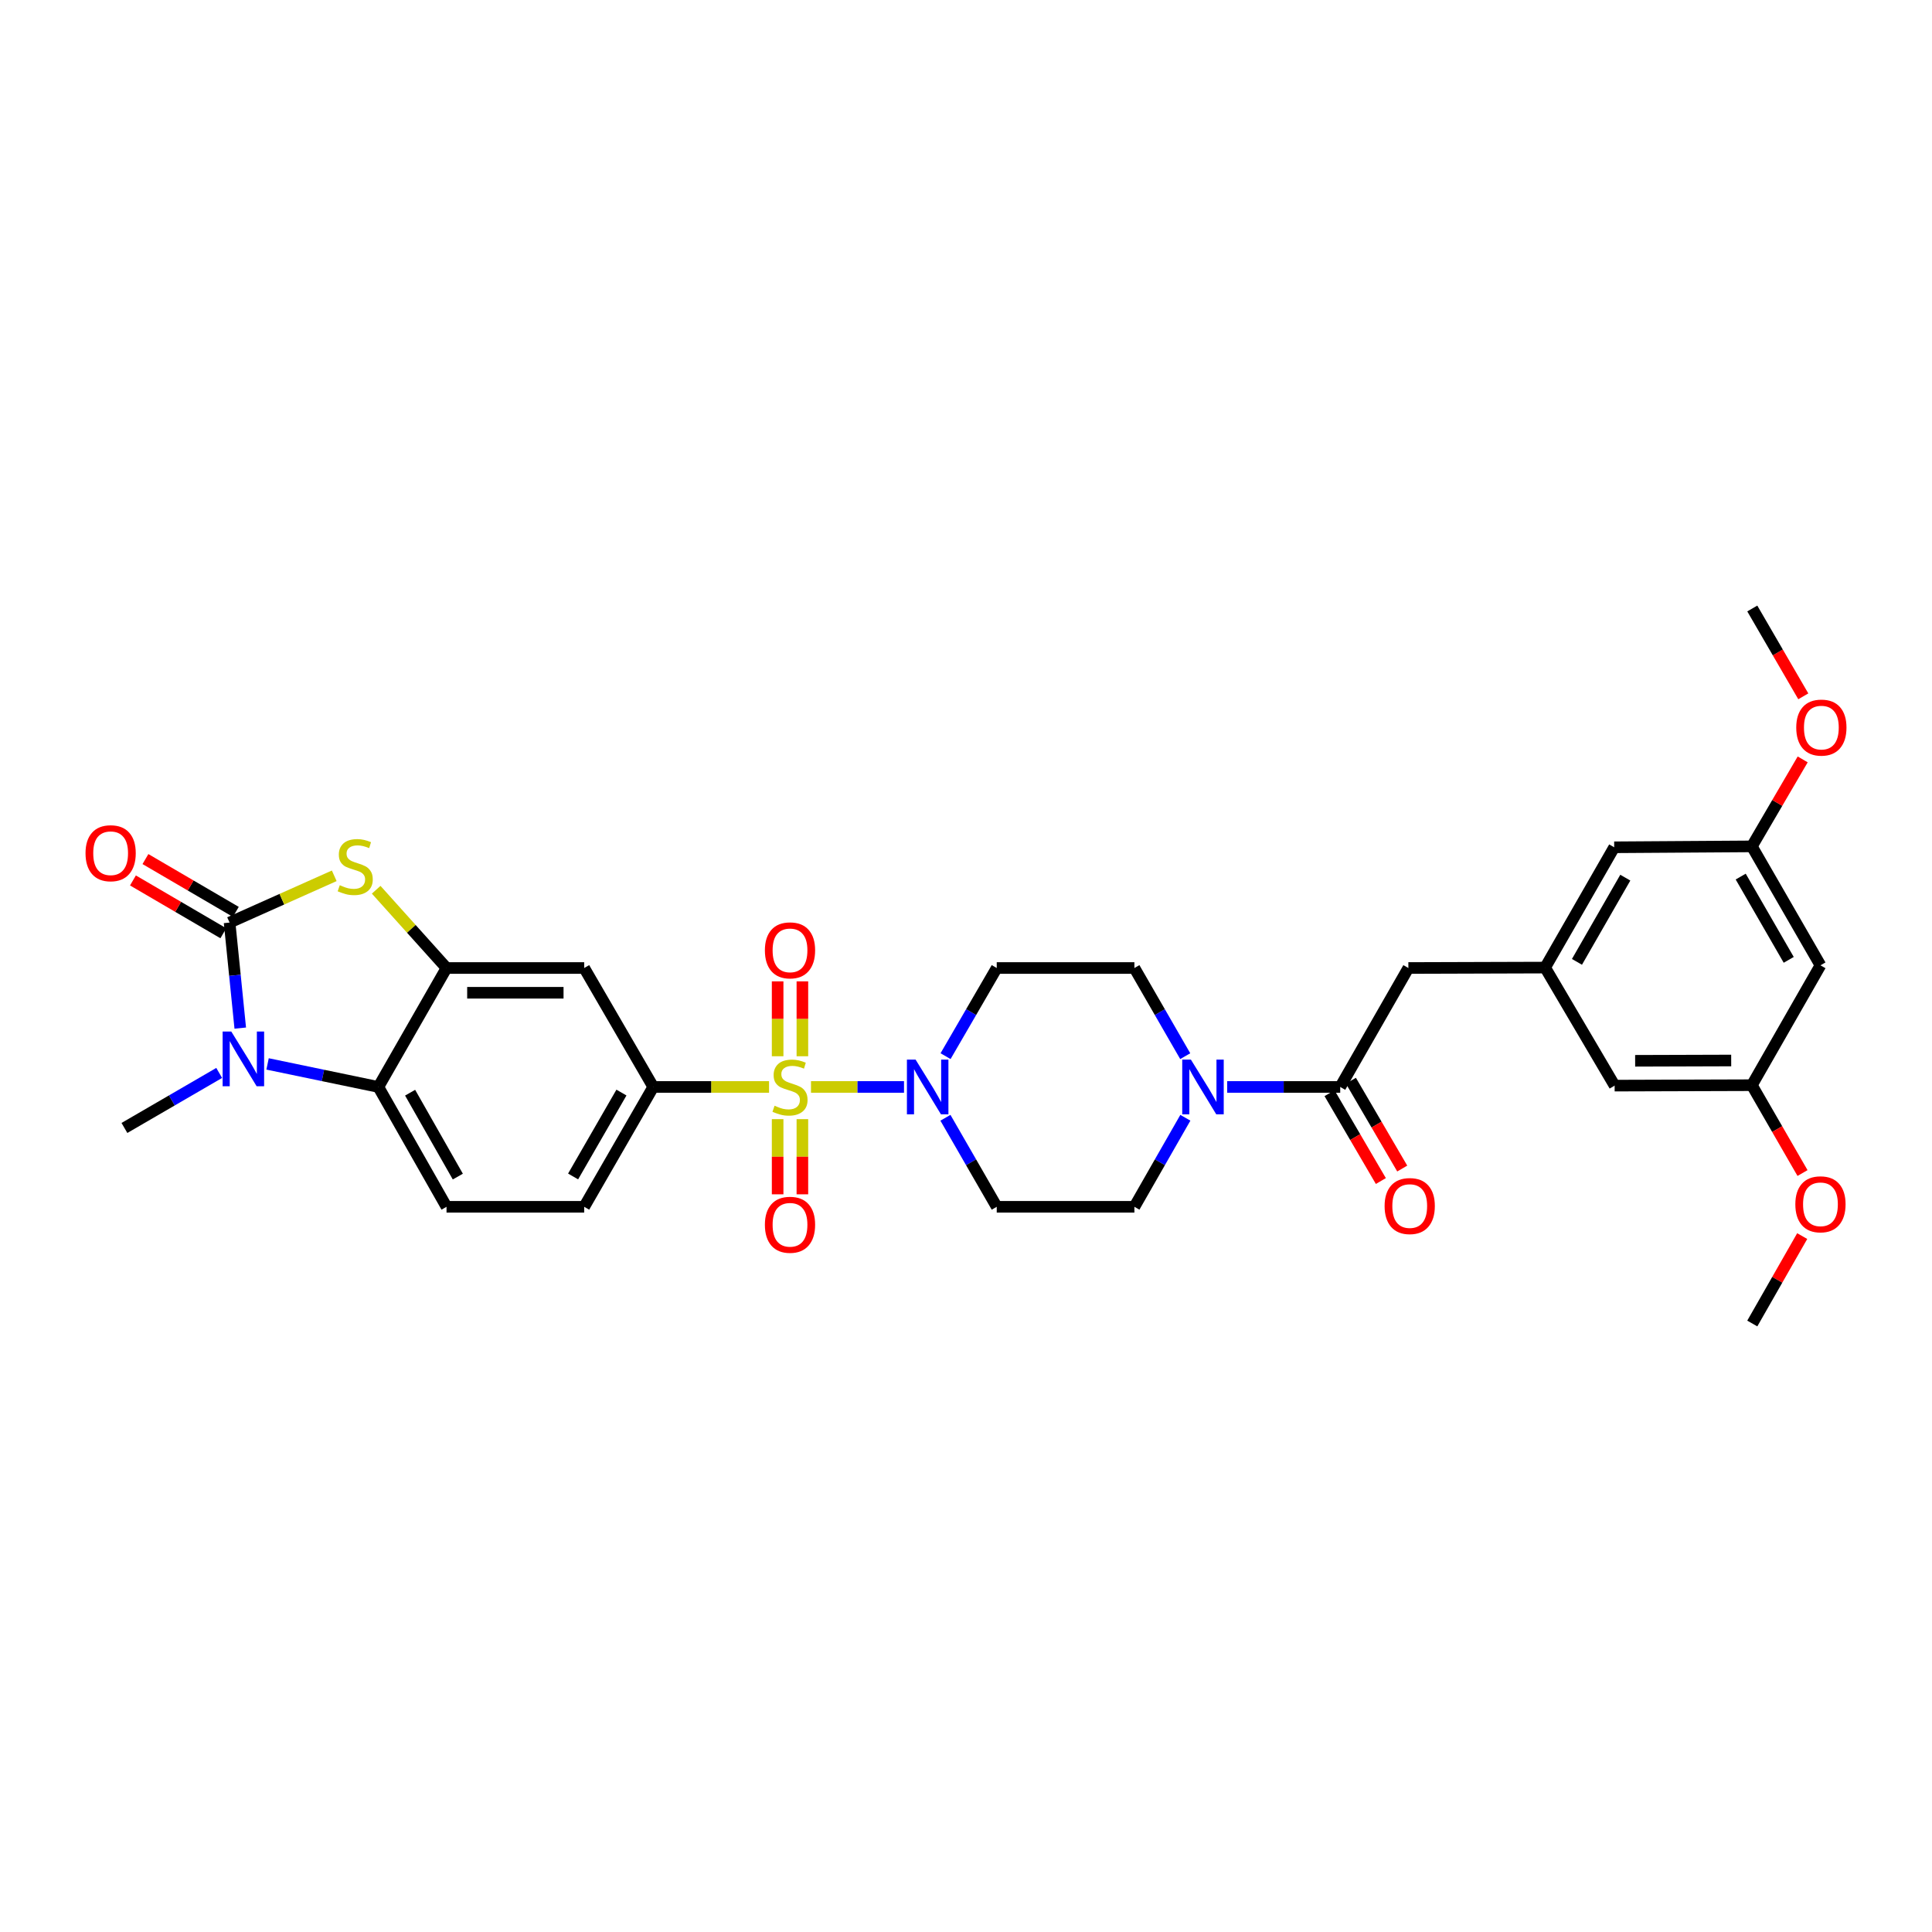<?xml version='1.0' encoding='iso-8859-1'?>
<svg version='1.1' baseProfile='full'
              xmlns='http://www.w3.org/2000/svg'
                      xmlns:rdkit='http://www.rdkit.org/xml'
                      xmlns:xlink='http://www.w3.org/1999/xlink'
                  xml:space='preserve'
width='1000px' height='1000px' viewBox='0 0 1000 1000'>
<!-- END OF HEADER -->
<rect style='opacity:1.0;fill:#FFFFFF;stroke:none' width='1000' height='1000' x='0' y='0'> </rect>
<path class='bond-3' d='M 419.769,562.605 L 443.84,562.605' style='fill:none;fill-rule:evenodd;stroke:#CCCC00;stroke-width:6px;stroke-linecap:butt;stroke-linejoin:miter;stroke-opacity:1' />
<path class='bond-3' d='M 443.84,562.605 L 467.912,562.605' style='fill:none;fill-rule:evenodd;stroke:#0000FF;stroke-width:6px;stroke-linecap:butt;stroke-linejoin:miter;stroke-opacity:1' />
<path class='bond-6' d='M 398.058,562.605 L 368.091,562.605' style='fill:none;fill-rule:evenodd;stroke:#CCCC00;stroke-width:6px;stroke-linecap:butt;stroke-linejoin:miter;stroke-opacity:1' />
<path class='bond-6' d='M 368.091,562.605 L 338.123,562.605' style='fill:none;fill-rule:evenodd;stroke:#000000;stroke-width:6px;stroke-linecap:butt;stroke-linejoin:miter;stroke-opacity:1' />
<path class='bond-10' d='M 402.501,579.267 L 402.501,598.72' style='fill:none;fill-rule:evenodd;stroke:#CCCC00;stroke-width:6px;stroke-linecap:butt;stroke-linejoin:miter;stroke-opacity:1' />
<path class='bond-10' d='M 402.501,598.72 L 402.501,618.174' style='fill:none;fill-rule:evenodd;stroke:#FF0000;stroke-width:6px;stroke-linecap:butt;stroke-linejoin:miter;stroke-opacity:1' />
<path class='bond-10' d='M 415.314,579.267 L 415.314,598.72' style='fill:none;fill-rule:evenodd;stroke:#CCCC00;stroke-width:6px;stroke-linecap:butt;stroke-linejoin:miter;stroke-opacity:1' />
<path class='bond-10' d='M 415.314,598.72 L 415.314,618.174' style='fill:none;fill-rule:evenodd;stroke:#FF0000;stroke-width:6px;stroke-linecap:butt;stroke-linejoin:miter;stroke-opacity:1' />
<path class='bond-11' d='M 415.314,546.716 L 415.314,527.335' style='fill:none;fill-rule:evenodd;stroke:#CCCC00;stroke-width:6px;stroke-linecap:butt;stroke-linejoin:miter;stroke-opacity:1' />
<path class='bond-11' d='M 415.314,527.335 L 415.314,507.953' style='fill:none;fill-rule:evenodd;stroke:#FF0000;stroke-width:6px;stroke-linecap:butt;stroke-linejoin:miter;stroke-opacity:1' />
<path class='bond-11' d='M 402.501,546.716 L 402.501,527.335' style='fill:none;fill-rule:evenodd;stroke:#CCCC00;stroke-width:6px;stroke-linecap:butt;stroke-linejoin:miter;stroke-opacity:1' />
<path class='bond-11' d='M 402.501,527.335 L 402.501,507.953' style='fill:none;fill-rule:evenodd;stroke:#FF0000;stroke-width:6px;stroke-linecap:butt;stroke-linejoin:miter;stroke-opacity:1' />
<path class='bond-0' d='M 118.831,477.521 L 145.917,465.418' style='fill:none;fill-rule:evenodd;stroke:#000000;stroke-width:6px;stroke-linecap:butt;stroke-linejoin:miter;stroke-opacity:1' />
<path class='bond-0' d='M 145.917,465.418 L 173.003,453.316' style='fill:none;fill-rule:evenodd;stroke:#CCCC00;stroke-width:6px;stroke-linecap:butt;stroke-linejoin:miter;stroke-opacity:1' />
<path class='bond-17' d='M 122.063,471.989 L 98.671,458.32' style='fill:none;fill-rule:evenodd;stroke:#000000;stroke-width:6px;stroke-linecap:butt;stroke-linejoin:miter;stroke-opacity:1' />
<path class='bond-17' d='M 98.671,458.32 L 75.28,444.652' style='fill:none;fill-rule:evenodd;stroke:#FF0000;stroke-width:6px;stroke-linecap:butt;stroke-linejoin:miter;stroke-opacity:1' />
<path class='bond-17' d='M 115.599,483.052 L 92.207,469.383' style='fill:none;fill-rule:evenodd;stroke:#000000;stroke-width:6px;stroke-linecap:butt;stroke-linejoin:miter;stroke-opacity:1' />
<path class='bond-17' d='M 92.207,469.383 L 68.815,455.714' style='fill:none;fill-rule:evenodd;stroke:#FF0000;stroke-width:6px;stroke-linecap:butt;stroke-linejoin:miter;stroke-opacity:1' />
<path class='bond-34' d='M 118.831,477.521 L 121.595,504.832' style='fill:none;fill-rule:evenodd;stroke:#000000;stroke-width:6px;stroke-linecap:butt;stroke-linejoin:miter;stroke-opacity:1' />
<path class='bond-34' d='M 121.595,504.832 L 124.358,532.144' style='fill:none;fill-rule:evenodd;stroke:#0000FF;stroke-width:6px;stroke-linecap:butt;stroke-linejoin:miter;stroke-opacity:1' />
<path class='bond-1' d='M 138.495,550.681 L 167.169,556.643' style='fill:none;fill-rule:evenodd;stroke:#0000FF;stroke-width:6px;stroke-linecap:butt;stroke-linejoin:miter;stroke-opacity:1' />
<path class='bond-1' d='M 167.169,556.643 L 195.843,562.605' style='fill:none;fill-rule:evenodd;stroke:#000000;stroke-width:6px;stroke-linecap:butt;stroke-linejoin:miter;stroke-opacity:1' />
<path class='bond-27' d='M 113.451,555.348 L 88.928,569.59' style='fill:none;fill-rule:evenodd;stroke:#0000FF;stroke-width:6px;stroke-linecap:butt;stroke-linejoin:miter;stroke-opacity:1' />
<path class='bond-27' d='M 88.928,569.59 L 64.405,583.832' style='fill:none;fill-rule:evenodd;stroke:#000000;stroke-width:6px;stroke-linecap:butt;stroke-linejoin:miter;stroke-opacity:1' />
<path class='bond-2' d='M 194.711,460.532 L 212.916,480.785' style='fill:none;fill-rule:evenodd;stroke:#CCCC00;stroke-width:6px;stroke-linecap:butt;stroke-linejoin:miter;stroke-opacity:1' />
<path class='bond-2' d='M 212.916,480.785 L 231.122,501.039' style='fill:none;fill-rule:evenodd;stroke:#000000;stroke-width:6px;stroke-linecap:butt;stroke-linejoin:miter;stroke-opacity:1' />
<path class='bond-12' d='M 489.417,546.665 L 502.663,523.852' style='fill:none;fill-rule:evenodd;stroke:#0000FF;stroke-width:6px;stroke-linecap:butt;stroke-linejoin:miter;stroke-opacity:1' />
<path class='bond-12' d='M 502.663,523.852 L 515.909,501.039' style='fill:none;fill-rule:evenodd;stroke:#000000;stroke-width:6px;stroke-linecap:butt;stroke-linejoin:miter;stroke-opacity:1' />
<path class='bond-13' d='M 489.353,578.555 L 502.631,601.598' style='fill:none;fill-rule:evenodd;stroke:#0000FF;stroke-width:6px;stroke-linecap:butt;stroke-linejoin:miter;stroke-opacity:1' />
<path class='bond-13' d='M 502.631,601.598 L 515.909,624.641' style='fill:none;fill-rule:evenodd;stroke:#000000;stroke-width:6px;stroke-linecap:butt;stroke-linejoin:miter;stroke-opacity:1' />
<path class='bond-4' d='M 231.122,501.039 L 302.375,501.039' style='fill:none;fill-rule:evenodd;stroke:#000000;stroke-width:6px;stroke-linecap:butt;stroke-linejoin:miter;stroke-opacity:1' />
<path class='bond-4' d='M 241.81,513.852 L 291.687,513.852' style='fill:none;fill-rule:evenodd;stroke:#000000;stroke-width:6px;stroke-linecap:butt;stroke-linejoin:miter;stroke-opacity:1' />
<path class='bond-33' d='M 231.122,501.039 L 195.843,562.605' style='fill:none;fill-rule:evenodd;stroke:#000000;stroke-width:6px;stroke-linecap:butt;stroke-linejoin:miter;stroke-opacity:1' />
<path class='bond-5' d='M 195.843,562.605 L 231.122,624.641' style='fill:none;fill-rule:evenodd;stroke:#000000;stroke-width:6px;stroke-linecap:butt;stroke-linejoin:miter;stroke-opacity:1' />
<path class='bond-5' d='M 212.273,565.577 L 236.968,609.002' style='fill:none;fill-rule:evenodd;stroke:#000000;stroke-width:6px;stroke-linecap:butt;stroke-linejoin:miter;stroke-opacity:1' />
<path class='bond-9' d='M 338.123,562.605 L 302.375,501.039' style='fill:none;fill-rule:evenodd;stroke:#000000;stroke-width:6px;stroke-linecap:butt;stroke-linejoin:miter;stroke-opacity:1' />
<path class='bond-20' d='M 338.123,562.605 L 302.375,624.641' style='fill:none;fill-rule:evenodd;stroke:#000000;stroke-width:6px;stroke-linecap:butt;stroke-linejoin:miter;stroke-opacity:1' />
<path class='bond-20' d='M 321.66,565.513 L 296.636,608.938' style='fill:none;fill-rule:evenodd;stroke:#000000;stroke-width:6px;stroke-linecap:butt;stroke-linejoin:miter;stroke-opacity:1' />
<path class='bond-7' d='M 613.537,578.552 L 600.35,601.596' style='fill:none;fill-rule:evenodd;stroke:#0000FF;stroke-width:6px;stroke-linecap:butt;stroke-linejoin:miter;stroke-opacity:1' />
<path class='bond-7' d='M 600.35,601.596 L 587.163,624.641' style='fill:none;fill-rule:evenodd;stroke:#000000;stroke-width:6px;stroke-linecap:butt;stroke-linejoin:miter;stroke-opacity:1' />
<path class='bond-8' d='M 635.178,562.605 L 664.437,562.605' style='fill:none;fill-rule:evenodd;stroke:#0000FF;stroke-width:6px;stroke-linecap:butt;stroke-linejoin:miter;stroke-opacity:1' />
<path class='bond-8' d='M 664.437,562.605 L 693.695,562.605' style='fill:none;fill-rule:evenodd;stroke:#000000;stroke-width:6px;stroke-linecap:butt;stroke-linejoin:miter;stroke-opacity:1' />
<path class='bond-32' d='M 613.473,546.669 L 600.318,523.854' style='fill:none;fill-rule:evenodd;stroke:#0000FF;stroke-width:6px;stroke-linecap:butt;stroke-linejoin:miter;stroke-opacity:1' />
<path class='bond-32' d='M 600.318,523.854 L 587.163,501.039' style='fill:none;fill-rule:evenodd;stroke:#000000;stroke-width:6px;stroke-linecap:butt;stroke-linejoin:miter;stroke-opacity:1' />
<path class='bond-16' d='M 693.695,562.605 L 728.973,501.039' style='fill:none;fill-rule:evenodd;stroke:#000000;stroke-width:6px;stroke-linecap:butt;stroke-linejoin:miter;stroke-opacity:1' />
<path class='bond-21' d='M 688.164,565.837 L 701.447,588.569' style='fill:none;fill-rule:evenodd;stroke:#000000;stroke-width:6px;stroke-linecap:butt;stroke-linejoin:miter;stroke-opacity:1' />
<path class='bond-21' d='M 701.447,588.569 L 714.73,611.301' style='fill:none;fill-rule:evenodd;stroke:#FF0000;stroke-width:6px;stroke-linecap:butt;stroke-linejoin:miter;stroke-opacity:1' />
<path class='bond-21' d='M 699.227,559.373 L 712.51,582.105' style='fill:none;fill-rule:evenodd;stroke:#000000;stroke-width:6px;stroke-linecap:butt;stroke-linejoin:miter;stroke-opacity:1' />
<path class='bond-21' d='M 712.51,582.105 L 725.793,604.836' style='fill:none;fill-rule:evenodd;stroke:#FF0000;stroke-width:6px;stroke-linecap:butt;stroke-linejoin:miter;stroke-opacity:1' />
<path class='bond-18' d='M 515.909,501.039 L 587.163,501.039' style='fill:none;fill-rule:evenodd;stroke:#000000;stroke-width:6px;stroke-linecap:butt;stroke-linejoin:miter;stroke-opacity:1' />
<path class='bond-19' d='M 515.909,624.641 L 587.163,624.641' style='fill:none;fill-rule:evenodd;stroke:#000000;stroke-width:6px;stroke-linecap:butt;stroke-linejoin:miter;stroke-opacity:1' />
<path class='bond-14' d='M 231.122,624.641 L 302.375,624.641' style='fill:none;fill-rule:evenodd;stroke:#000000;stroke-width:6px;stroke-linecap:butt;stroke-linejoin:miter;stroke-opacity:1' />
<path class='bond-15' d='M 799.757,500.819 L 728.973,501.039' style='fill:none;fill-rule:evenodd;stroke:#000000;stroke-width:6px;stroke-linecap:butt;stroke-linejoin:miter;stroke-opacity:1' />
<path class='bond-25' d='M 799.757,500.819 L 835.733,561.915' style='fill:none;fill-rule:evenodd;stroke:#000000;stroke-width:6px;stroke-linecap:butt;stroke-linejoin:miter;stroke-opacity:1' />
<path class='bond-26' d='M 799.757,500.819 L 835.505,438.555' style='fill:none;fill-rule:evenodd;stroke:#000000;stroke-width:6px;stroke-linecap:butt;stroke-linejoin:miter;stroke-opacity:1' />
<path class='bond-26' d='M 816.231,497.859 L 841.255,454.274' style='fill:none;fill-rule:evenodd;stroke:#000000;stroke-width:6px;stroke-linecap:butt;stroke-linejoin:miter;stroke-opacity:1' />
<path class='bond-22' d='M 942.265,499.651 L 906.759,438.085' style='fill:none;fill-rule:evenodd;stroke:#000000;stroke-width:6px;stroke-linecap:butt;stroke-linejoin:miter;stroke-opacity:1' />
<path class='bond-22' d='M 925.84,496.817 L 900.986,453.721' style='fill:none;fill-rule:evenodd;stroke:#000000;stroke-width:6px;stroke-linecap:butt;stroke-linejoin:miter;stroke-opacity:1' />
<path class='bond-35' d='M 942.265,499.651 L 906.759,561.694' style='fill:none;fill-rule:evenodd;stroke:#000000;stroke-width:6px;stroke-linecap:butt;stroke-linejoin:miter;stroke-opacity:1' />
<path class='bond-23' d='M 906.759,561.694 L 835.733,561.915' style='fill:none;fill-rule:evenodd;stroke:#000000;stroke-width:6px;stroke-linecap:butt;stroke-linejoin:miter;stroke-opacity:1' />
<path class='bond-23' d='M 896.066,548.914 L 846.347,549.069' style='fill:none;fill-rule:evenodd;stroke:#000000;stroke-width:6px;stroke-linecap:butt;stroke-linejoin:miter;stroke-opacity:1' />
<path class='bond-29' d='M 906.759,561.694 L 919.871,584.429' style='fill:none;fill-rule:evenodd;stroke:#000000;stroke-width:6px;stroke-linecap:butt;stroke-linejoin:miter;stroke-opacity:1' />
<path class='bond-29' d='M 919.871,584.429 L 932.982,607.163' style='fill:none;fill-rule:evenodd;stroke:#FF0000;stroke-width:6px;stroke-linecap:butt;stroke-linejoin:miter;stroke-opacity:1' />
<path class='bond-24' d='M 906.759,438.085 L 835.505,438.555' style='fill:none;fill-rule:evenodd;stroke:#000000;stroke-width:6px;stroke-linecap:butt;stroke-linejoin:miter;stroke-opacity:1' />
<path class='bond-28' d='M 906.759,438.085 L 919.914,415.574' style='fill:none;fill-rule:evenodd;stroke:#000000;stroke-width:6px;stroke-linecap:butt;stroke-linejoin:miter;stroke-opacity:1' />
<path class='bond-28' d='M 919.914,415.574 L 933.068,393.062' style='fill:none;fill-rule:evenodd;stroke:#FF0000;stroke-width:6px;stroke-linecap:butt;stroke-linejoin:miter;stroke-opacity:1' />
<path class='bond-30' d='M 933.385,360.419 L 920.182,337.686' style='fill:none;fill-rule:evenodd;stroke:#FF0000;stroke-width:6px;stroke-linecap:butt;stroke-linejoin:miter;stroke-opacity:1' />
<path class='bond-30' d='M 920.182,337.686 L 906.98,314.953' style='fill:none;fill-rule:evenodd;stroke:#000000;stroke-width:6px;stroke-linecap:butt;stroke-linejoin:miter;stroke-opacity:1' />
<path class='bond-31' d='M 932.82,639.799 L 919.9,662.423' style='fill:none;fill-rule:evenodd;stroke:#FF0000;stroke-width:6px;stroke-linecap:butt;stroke-linejoin:miter;stroke-opacity:1' />
<path class='bond-31' d='M 919.9,662.423 L 906.98,685.047' style='fill:none;fill-rule:evenodd;stroke:#000000;stroke-width:6px;stroke-linecap:butt;stroke-linejoin:miter;stroke-opacity:1' />
<path  class='atom-0' d='M 400.907 572.325
Q 401.227 572.445, 402.547 573.005
Q 403.867 573.565, 405.307 573.925
Q 406.787 574.245, 408.227 574.245
Q 410.907 574.245, 412.467 572.965
Q 414.027 571.645, 414.027 569.365
Q 414.027 567.805, 413.227 566.845
Q 412.467 565.885, 411.267 565.365
Q 410.067 564.845, 408.067 564.245
Q 405.547 563.485, 404.027 562.765
Q 402.547 562.045, 401.467 560.525
Q 400.427 559.005, 400.427 556.445
Q 400.427 552.885, 402.827 550.685
Q 405.267 548.485, 410.067 548.485
Q 413.347 548.485, 417.067 550.045
L 416.147 553.125
Q 412.747 551.725, 410.187 551.725
Q 407.427 551.725, 405.907 552.885
Q 404.387 554.005, 404.427 555.965
Q 404.427 557.485, 405.187 558.405
Q 405.987 559.325, 407.107 559.845
Q 408.267 560.365, 410.187 560.965
Q 412.747 561.765, 414.267 562.565
Q 415.787 563.365, 416.867 565.005
Q 417.987 566.605, 417.987 569.365
Q 417.987 573.285, 415.347 575.405
Q 412.747 577.485, 408.387 577.485
Q 405.867 577.485, 403.947 576.925
Q 402.067 576.405, 399.827 575.485
L 400.907 572.325
' fill='#CCCC00'/>
<path  class='atom-2' d='M 119.71 533.917
L 128.99 548.917
Q 129.91 550.397, 131.39 553.077
Q 132.87 555.757, 132.95 555.917
L 132.95 533.917
L 136.71 533.917
L 136.71 562.237
L 132.83 562.237
L 122.87 545.837
Q 121.71 543.917, 120.47 541.717
Q 119.27 539.517, 118.91 538.837
L 118.91 562.237
L 115.23 562.237
L 115.23 533.917
L 119.71 533.917
' fill='#0000FF'/>
<path  class='atom-3' d='M 175.863 458.184
Q 176.183 458.304, 177.503 458.864
Q 178.823 459.424, 180.263 459.784
Q 181.743 460.104, 183.183 460.104
Q 185.863 460.104, 187.423 458.824
Q 188.983 457.504, 188.983 455.224
Q 188.983 453.664, 188.183 452.704
Q 187.423 451.744, 186.223 451.224
Q 185.023 450.704, 183.023 450.104
Q 180.503 449.344, 178.983 448.624
Q 177.503 447.904, 176.423 446.384
Q 175.383 444.864, 175.383 442.304
Q 175.383 438.744, 177.783 436.544
Q 180.223 434.344, 185.023 434.344
Q 188.303 434.344, 192.023 435.904
L 191.103 438.984
Q 187.703 437.584, 185.143 437.584
Q 182.383 437.584, 180.863 438.744
Q 179.343 439.864, 179.383 441.824
Q 179.383 443.344, 180.143 444.264
Q 180.943 445.184, 182.063 445.704
Q 183.223 446.224, 185.143 446.824
Q 187.703 447.624, 189.223 448.424
Q 190.743 449.224, 191.823 450.864
Q 192.943 452.464, 192.943 455.224
Q 192.943 459.144, 190.303 461.264
Q 187.703 463.344, 183.343 463.344
Q 180.823 463.344, 178.903 462.784
Q 177.023 462.264, 174.783 461.344
L 175.863 458.184
' fill='#CCCC00'/>
<path  class='atom-4' d='M 473.901 548.445
L 483.181 563.445
Q 484.101 564.925, 485.581 567.605
Q 487.061 570.285, 487.141 570.445
L 487.141 548.445
L 490.901 548.445
L 490.901 576.765
L 487.021 576.765
L 477.061 560.365
Q 475.901 558.445, 474.661 556.245
Q 473.461 554.045, 473.101 553.365
L 473.101 576.765
L 469.421 576.765
L 469.421 548.445
L 473.901 548.445
' fill='#0000FF'/>
<path  class='atom-8' d='M 616.402 548.445
L 625.682 563.445
Q 626.602 564.925, 628.082 567.605
Q 629.562 570.285, 629.642 570.445
L 629.642 548.445
L 633.402 548.445
L 633.402 576.765
L 629.522 576.765
L 619.562 560.365
Q 618.402 558.445, 617.162 556.245
Q 615.962 554.045, 615.602 553.365
L 615.602 576.765
L 611.922 576.765
L 611.922 548.445
L 616.402 548.445
' fill='#0000FF'/>
<path  class='atom-11' d='M 395.907 633.939
Q 395.907 627.139, 399.267 623.339
Q 402.627 619.539, 408.907 619.539
Q 415.187 619.539, 418.547 623.339
Q 421.907 627.139, 421.907 633.939
Q 421.907 640.819, 418.507 644.739
Q 415.107 648.619, 408.907 648.619
Q 402.667 648.619, 399.267 644.739
Q 395.907 640.859, 395.907 633.939
M 408.907 645.419
Q 413.227 645.419, 415.547 642.539
Q 417.907 639.619, 417.907 633.939
Q 417.907 628.379, 415.547 625.579
Q 413.227 622.739, 408.907 622.739
Q 404.587 622.739, 402.227 625.539
Q 399.907 628.339, 399.907 633.939
Q 399.907 639.659, 402.227 642.539
Q 404.587 645.419, 408.907 645.419
' fill='#FF0000'/>
<path  class='atom-12' d='M 395.907 491.901
Q 395.907 485.101, 399.267 481.301
Q 402.627 477.501, 408.907 477.501
Q 415.187 477.501, 418.547 481.301
Q 421.907 485.101, 421.907 491.901
Q 421.907 498.781, 418.507 502.701
Q 415.107 506.581, 408.907 506.581
Q 402.667 506.581, 399.267 502.701
Q 395.907 498.821, 395.907 491.901
M 408.907 503.381
Q 413.227 503.381, 415.547 500.501
Q 417.907 497.581, 417.907 491.901
Q 417.907 486.341, 415.547 483.541
Q 413.227 480.701, 408.907 480.701
Q 404.587 480.701, 402.227 483.501
Q 399.907 486.301, 399.907 491.901
Q 399.907 497.621, 402.227 500.501
Q 404.587 503.381, 408.907 503.381
' fill='#FF0000'/>
<path  class='atom-18' d='M 44.265 441.625
Q 44.265 434.825, 47.625 431.025
Q 50.985 427.225, 57.265 427.225
Q 63.545 427.225, 66.905 431.025
Q 70.265 434.825, 70.265 441.625
Q 70.265 448.505, 66.865 452.425
Q 63.465 456.305, 57.265 456.305
Q 51.025 456.305, 47.625 452.425
Q 44.265 448.545, 44.265 441.625
M 57.265 453.105
Q 61.585 453.105, 63.905 450.225
Q 66.265 447.305, 66.265 441.625
Q 66.265 436.065, 63.905 433.265
Q 61.585 430.425, 57.265 430.425
Q 52.945 430.425, 50.585 433.225
Q 48.265 436.025, 48.265 441.625
Q 48.265 447.345, 50.585 450.225
Q 52.945 453.105, 57.265 453.105
' fill='#FF0000'/>
<path  class='atom-22' d='M 716.671 624.251
Q 716.671 617.451, 720.031 613.651
Q 723.391 609.851, 729.671 609.851
Q 735.951 609.851, 739.311 613.651
Q 742.671 617.451, 742.671 624.251
Q 742.671 631.131, 739.271 635.051
Q 735.871 638.931, 729.671 638.931
Q 723.431 638.931, 720.031 635.051
Q 716.671 631.171, 716.671 624.251
M 729.671 635.731
Q 733.991 635.731, 736.311 632.851
Q 738.671 629.931, 738.671 624.251
Q 738.671 618.691, 736.311 615.891
Q 733.991 613.051, 729.671 613.051
Q 725.351 613.051, 722.991 615.851
Q 720.671 618.651, 720.671 624.251
Q 720.671 629.971, 722.991 632.851
Q 725.351 635.731, 729.671 635.731
' fill='#FF0000'/>
<path  class='atom-29' d='M 929.735 376.599
Q 929.735 369.799, 933.095 365.999
Q 936.455 362.199, 942.735 362.199
Q 949.015 362.199, 952.375 365.999
Q 955.735 369.799, 955.735 376.599
Q 955.735 383.479, 952.335 387.399
Q 948.935 391.279, 942.735 391.279
Q 936.495 391.279, 933.095 387.399
Q 929.735 383.519, 929.735 376.599
M 942.735 388.079
Q 947.055 388.079, 949.375 385.199
Q 951.735 382.279, 951.735 376.599
Q 951.735 371.039, 949.375 368.239
Q 947.055 365.399, 942.735 365.399
Q 938.415 365.399, 936.055 368.199
Q 933.735 370.999, 933.735 376.599
Q 933.735 382.319, 936.055 385.199
Q 938.415 388.079, 942.735 388.079
' fill='#FF0000'/>
<path  class='atom-30' d='M 929.265 623.34
Q 929.265 616.54, 932.625 612.74
Q 935.985 608.94, 942.265 608.94
Q 948.545 608.94, 951.905 612.74
Q 955.265 616.54, 955.265 623.34
Q 955.265 630.22, 951.865 634.14
Q 948.465 638.02, 942.265 638.02
Q 936.025 638.02, 932.625 634.14
Q 929.265 630.26, 929.265 623.34
M 942.265 634.82
Q 946.585 634.82, 948.905 631.94
Q 951.265 629.02, 951.265 623.34
Q 951.265 617.78, 948.905 614.98
Q 946.585 612.14, 942.265 612.14
Q 937.945 612.14, 935.585 614.94
Q 933.265 617.74, 933.265 623.34
Q 933.265 629.06, 935.585 631.94
Q 937.945 634.82, 942.265 634.82
' fill='#FF0000'/>
</svg>
